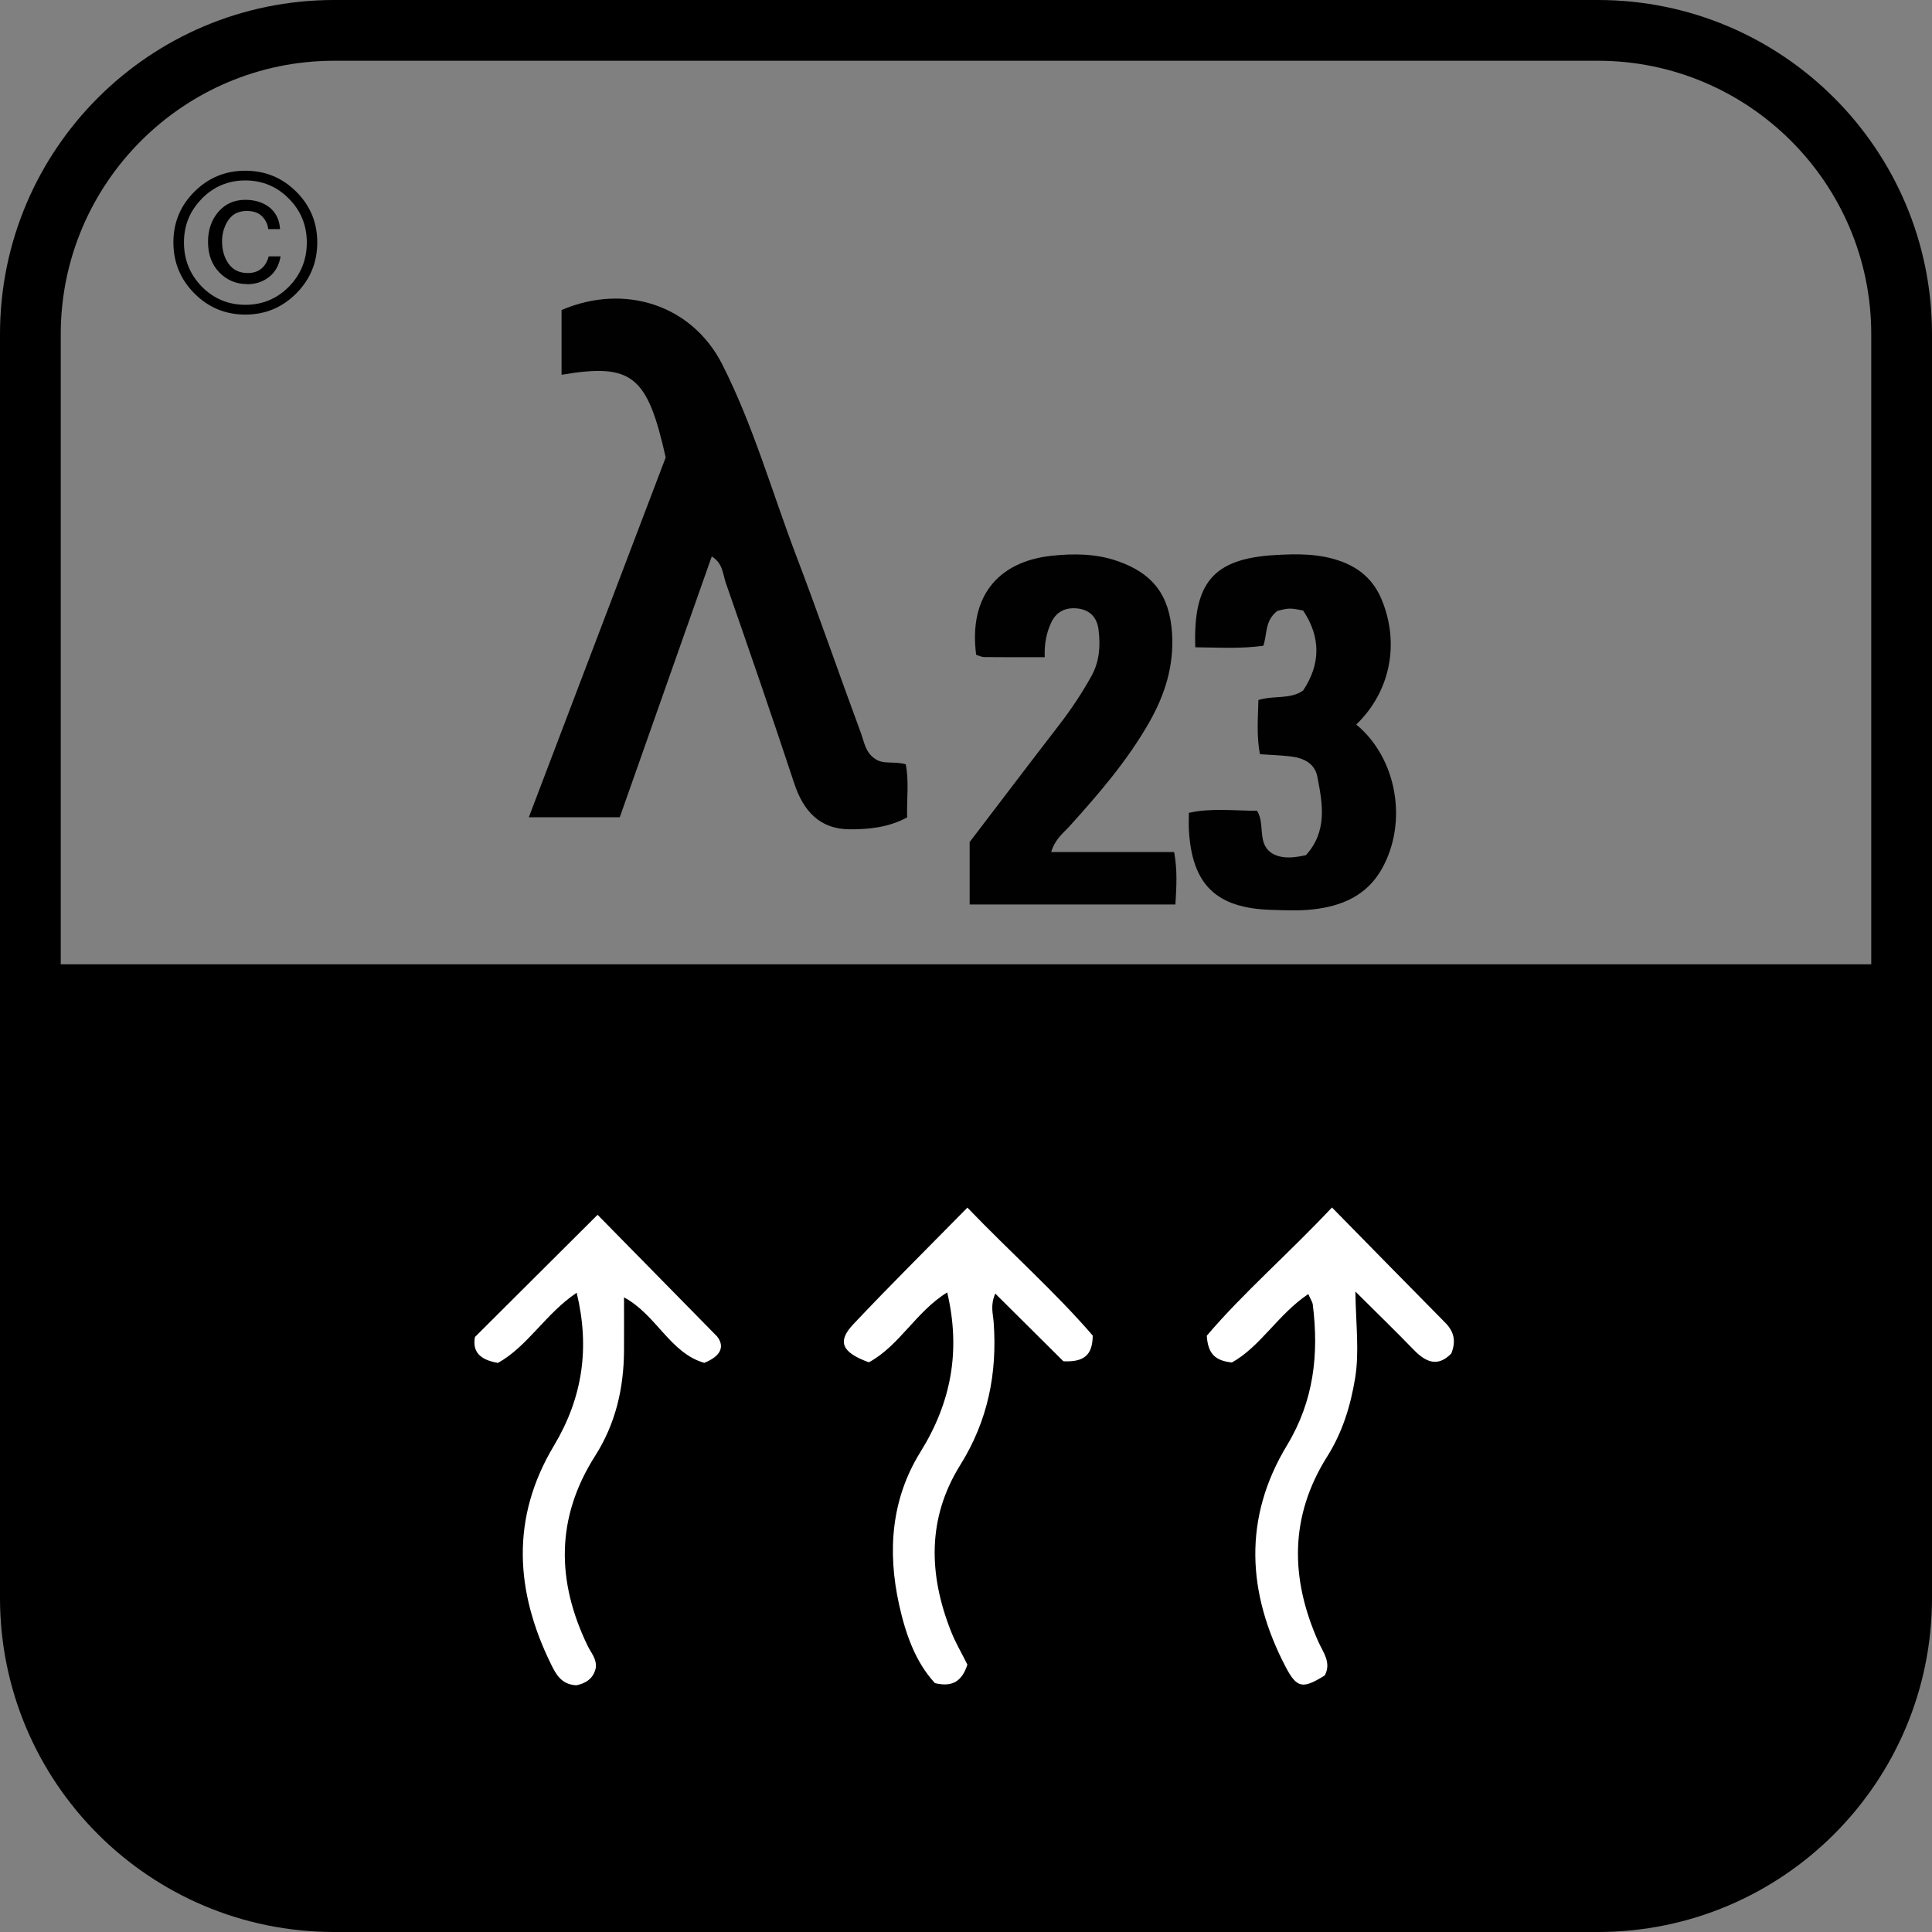 <?xml version="1.0" encoding="UTF-8"?><svg id="Ebene_2" xmlns="http://www.w3.org/2000/svg" viewBox="0 0 318 318"><rect x="0" y="0" width="318" height="318" fill="#808080" stroke="none"/><g id="Ebene_1-2"><path d="M263,0H55C24.62,0,0,24.62,0,55v208c0,30.38,24.62,55,55,55h208c30.38,0,55-24.62,55-55V55c0-30.38-24.62-55-55-55ZM55,10h208c24.81,0,45,20.19,45,45v103.72H10V55c0-24.81,20.19-45,45-45Z"/><path d="M40.68,46.78c1.41,0,2.61-.4,3.62-1.2,1.01-.8,1.64-1.93,1.88-3.38h-1.95c-.24.89-.65,1.57-1.24,2.04-.59.47-1.32.7-2.2.7-1.37,0-2.42-.5-3.15-1.51-.72-1-1.09-2.24-1.09-3.72,0-1.03.23-1.99.68-2.89.7-1.4,1.82-2.1,3.38-2.1,1.1,0,1.95.3,2.53.89.58.59.92,1.29,1.01,2.1h1.95c-.14-1.92-1.01-3.3-2.61-4.13-.92-.46-1.96-.69-3.11-.69-1.82,0-3.3.66-4.44,1.98-1.13,1.32-1.7,2.97-1.7,4.93,0,2.11.63,3.79,1.88,5.06s2.77,1.9,4.54,1.9Z"/><path d="M40.38,51.78c3.28,0,6.07-1.16,8.38-3.48,2.31-2.32,3.46-5.12,3.46-8.4s-1.15-6.05-3.46-8.35c-2.31-2.3-5.1-3.45-8.38-3.45s-6.07,1.15-8.38,3.45c-2.31,2.3-3.46,5.08-3.46,8.35s1.15,6.08,3.46,8.4c2.31,2.32,5.1,3.48,8.38,3.48ZM33.21,32.7c1.98-2,4.37-3,7.17-3s5.2,1,7.17,3c1.97,1.99,2.95,4.39,2.95,7.21s-.98,5.26-2.93,7.26c-1.98,2-4.37,3-7.18,3s-5.21-1-7.18-3c-1.95-2-2.93-4.42-2.93-7.26s.98-5.22,2.95-7.21Z"/><g id="ZPFmxk.tif"><path d="M92.43,61.7v-10.67c10.4-4.46,21.5-.82,26.45,8.95,5.12,10.1,8.19,21.02,12.2,31.56,3.67,9.63,7.02,19.39,10.6,29.05.55,1.49.77,3.24,2.27,4.25,1.42,1.08,3.19.38,5.13.96.56,2.78.15,5.66.23,8.74-3.02,1.64-6.29,1.98-9.48,1.96-4.89-.03-7.59-2.99-9.09-7.52-3.64-11.02-7.43-22-11.25-32.96-.52-1.48-.49-3.32-2.34-4.43-5.06,14.35-10.1,28.64-15.14,42.93h-14.97c7.64-20.08,15.13-39.76,22.53-59.22-3.02-13.53-5.55-15.57-17.16-13.61Z" fill="#010101"/><path d="M171.98,108.17c-3.77,0-6.87.02-9.98-.02-.46,0-.91-.25-1.33-.38-1.22-9.37,3.38-15.34,12.5-16.3,3.6-.38,7.18-.34,10.66.84,5.99,2.04,8.71,5.74,9.09,11.99.32,5.27-1.16,10-3.72,14.52-3.58,6.31-8.27,11.76-13.1,17.11-1.05,1.17-2.42,2.13-3.08,4.31h20.24c.56,3.06.38,5.63.21,8.63h-33.87v-10.27c4.68-6.13,9.62-12.65,14.62-19.13,2.01-2.6,3.83-5.31,5.42-8.18,1.33-2.39,1.51-4.98,1.18-7.63-.25-2.03-1.42-3.29-3.48-3.51-1.98-.21-3.52.53-4.37,2.44-.74,1.65-1.09,3.4-1.01,5.55Z" fill="#020102"/><path d="M223.24,119.26c6.69,5.52,8.55,16.08,4.19,23.78-2.5,4.42-6.65,6.13-11.38,6.65-2.26.25-4.58.14-6.86.07-9.07-.29-13.03-4.2-13.51-13.26-.04-.81,0-1.62,0-2.71,3.76-.83,7.43-.34,11.23-.34,1.42,2.28-.15,5.59,2.7,7.14,1.68.83,3.43.57,5.34.17,3.56-3.91,2.76-8.48,1.87-12.96-.43-2.18-2.32-3.07-4.42-3.3-1.6-.18-3.21-.24-5.02-.36-.58-3.05-.32-5.92-.25-8.92,2.56-.8,5.2-.05,7.36-1.56,2.89-4.35,2.93-8.79,0-13.17-.67-.1-1.46-.33-2.26-.31-.79.02-1.57.29-1.97.37-2.11,1.6-1.66,3.83-2.32,5.74-3.85.53-7.53.28-11.2.25-.37-10.65,3.01-14.55,12.96-15.17,3.75-.23,7.51-.29,11.15,1.07,3.1,1.16,5.28,3.17,6.55,6.21,3.03,7.26,1.44,15.21-4.16,20.6Z" fill="#010101"/><path d="M159.23,273.99c-.99-1.99-2-3.69-2.71-5.51-3.69-9.35-3.92-18.62,1.55-27.37,4.54-7.28,6.1-15.09,5.48-23.5-.1-1.37-.58-2.77.27-4.69,4.02,4,7.82,7.77,11.21,11.14,3.35.15,4.8-.96,4.83-4.23-6.13-7.12-13.45-13.6-20.63-21.06-6.45,6.57-12.74,12.79-18.8,19.22-2.68,2.85-1.87,4.62,2.58,6.24,5.03-2.71,7.79-8.38,12.9-11.5,2.27,9.67.62,18.17-4.41,26.26-4.82,7.76-5.45,16.37-3.51,25.14,1.06,4.77,2.66,9.41,5.9,12.91,2.97.71,4.48-.4,5.34-3.06Z" fill="#fff"/><path d="M98.06,274.55c.2-1.51-.79-2.51-1.34-3.66-5.14-10.65-5.26-21.06,1.25-31.28,3.34-5.24,4.71-11.1,4.74-17.29.02-2.85,0-5.7,0-8.78,5.3,2.83,7.6,9.2,13.22,10.78,2.71-1.11,3.42-2.67,2.09-4.36-6.61-6.73-13.21-13.45-19.66-20.01-6.58,6.56-13.29,13.25-20.18,20.11-.45,2.34.71,3.75,3.78,4.27,4.87-2.7,7.87-8.14,12.96-11.55,2.21,9.17.94,17.35-3.76,25.2-7.11,11.86-6.38,23.96-.42,36.03.79,1.6,1.68,3.26,4.13,3.38,1.44-.29,2.79-1.03,3.19-2.84Z" fill="#fff"/><path d="M219.24,198.74c-7.22,7.69-14.66,14.1-20.61,21.12.2,3,1.4,4.1,4.13,4.4,4.67-2.57,7.65-7.98,12.58-11.26.37.85.68,1.28.74,1.73,1.02,8.16.18,15.85-4.25,23.17-7.25,11.98-6.57,24.32-.21,36.48,1.86,3.56,2.85,3.62,6.44,1.38,1.11-2.14-.28-3.76-1.06-5.53-4.64-10.4-4.77-20.61,1.45-30.49,2.49-3.95,3.83-8.26,4.59-12.85.72-4.36.14-8.7.05-14.31,3.73,3.71,6.73,6.62,9.63,9.62,2,2.06,3.97,2.84,6.16.58.81-2.04.44-3.62-1-5.07-6.1-6.17-12.17-12.37-18.66-18.98Z" fill="#fff"/></g></g></svg>